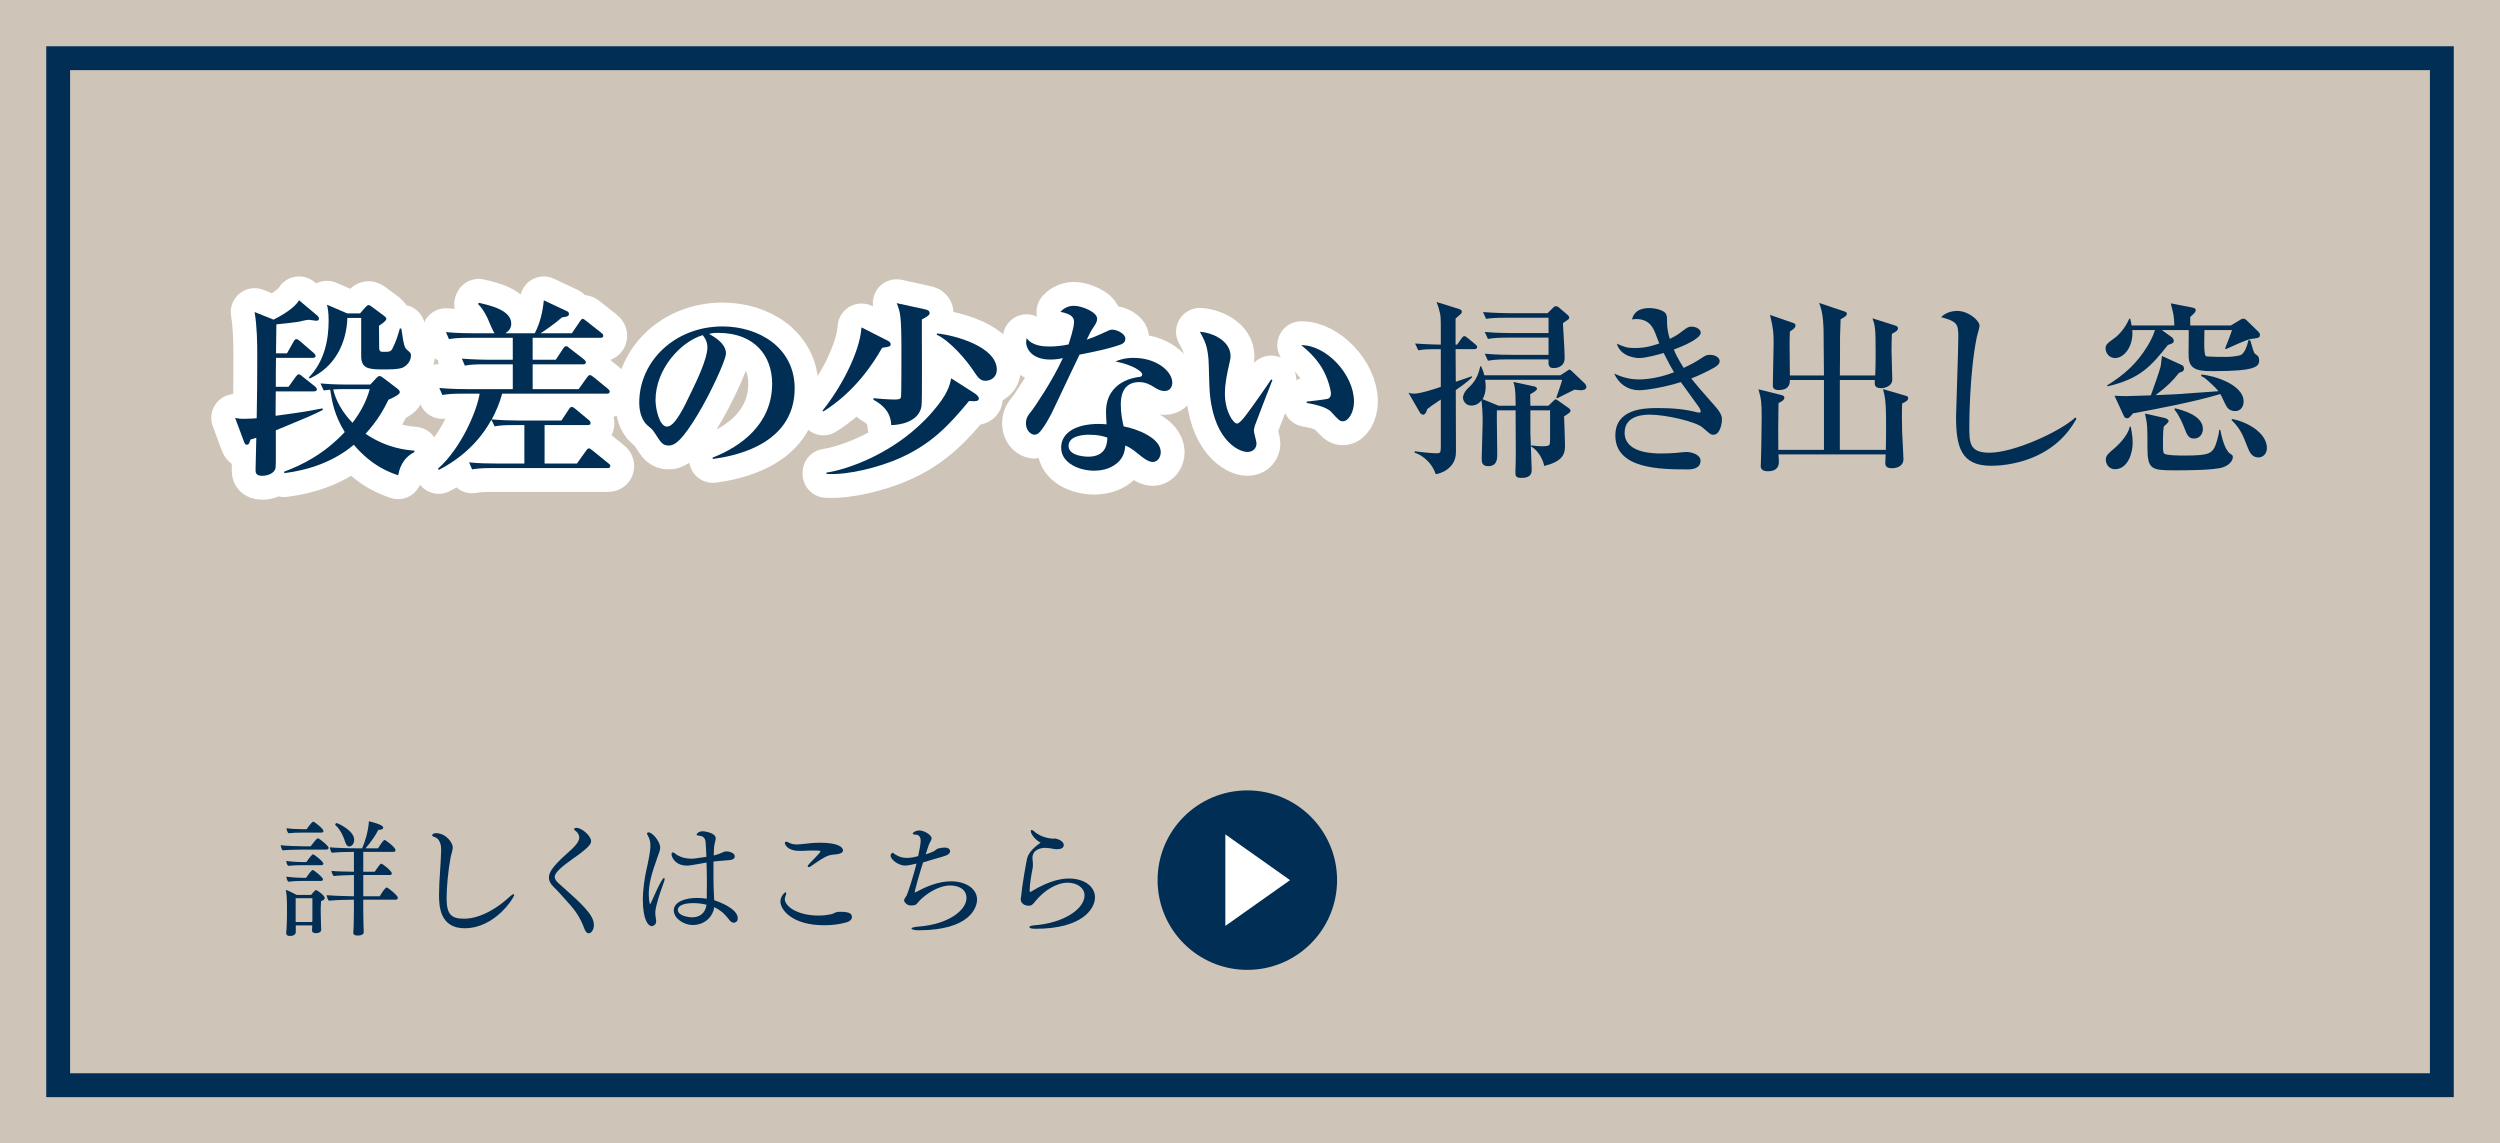 <?xml version="1.0" encoding="UTF-8"?><svg id="b" xmlns="http://www.w3.org/2000/svg" width="314.333" height="143.76" viewBox="0 0 314.333 143.76"><defs><style>.d{stroke:#002e54;stroke-miterlimit:10;stroke-width:3px;}.d,.e{fill:none;}.f{fill:#cfc4b8;}.f,.g,.h{stroke-width:0px;}.g{fill:#fff;}.h{fill:#002e54;}.e{stroke:#fff;stroke-linecap:round;stroke-linejoin:round;stroke-width:6px;}</style></defs><g id="c"><rect class="f" width="314.333" height="143.76"/><rect class="d" x="92.601" y="-77.973" width="129.132" height="299.706" transform="translate(229.047 -85.287) rotate(90)"/><path class="h" d="m185.372,43.901h-2.356l.023,4.095c.667-.215,1.833-.619,2-.69l.071.118c-.334.31-.762.738-2.071,1.619,0,1.238.023,6.688.023,7.784,0,2.214-2.189,2.784-2.547,2.784-.428-1.332-1.57-2.356-2.642-2.689v-.19c.571.096,2.166.262,2.666.262.523,0,.618-.023.618-.785v-5.975c-1.023.666-1.428.976-1.714,1.214-.047.238-.237.69-.499.69-.215,0-.334-.144-.429-.286l-1.429-2.476c.262.096.429.119.69.119.881,0,2.928-.69,3.38-.856v-4.737c-1.451,0-2.047,0-2.832.143l-.405-.856c1.5.119,3.214.143,3.237.143v-2.643c0-1.166-.118-1.547-.523-2.713l2.833.881c.19.071.333.143.333.333s-.023.214-.785.856v3.285h.19l.547-.762c.048-.071.215-.31.357-.31.119,0,.214.071.452.262l.929.762c.119.096.237.19.237.357,0,.214-.214.262-.356.262Zm13.425,5.165c-.166,0-.452-.023-.833-.071-.31.167-1.856.905-2.189,1.095l-.096-.095c.143-.404.667-1.904.738-2.237h-9.688c.024.166.071.476.071.809,0,.572-.095,1.143-.404,1.619l2.047.833h2.119v-.356c0-1.786-.144-2.238-.286-2.643l2.643.571c.166.023.333.143.333.31,0,.19-.619.547-.857.666,0,.286.024.977.024,1.452h2.261l.571-.548c.096-.095.238-.262.334-.262.071,0,.19.072.333.167l1.31.929c.19.143.237.262.237.333,0,.19-.143.285-.809.714.023.762.118,2.952.118,3.737,0,1.095-.404,1.952-2.618,2.499-.095-.618-.643-1.88-1.643-2.451l.024-.143c.428.071.856.118,1.309.118,1.048,0,1.048-.095,1.048-.856v-3.666h-2.476v2.785c0,.214.166,4.618.166,4.713,0,1-.904,1-1.333,1-.643,0-.737-.238-.714-.785.071-1.523.048-3.071.024-7.713h-2.357c-.023.785.048,4.618.048,5.499,0,.571,0,1.523-1.143,1.523-.81,0-.81-.571-.81-.929,0-.666.119-3.928.119-4.665,0-1.214-.071-1.976-.143-2.69-.167.215-.548.667-1.285.667s-1.048-.643-1.048-1c0-.071.024-.595.643-1.19.477-.452,1.215-1.143,1.523-2.737l.119-.023c.238.547.31.762.405,1.143h9.545l.785-.5c.096-.071.263-.214.357-.214.096,0,.19.071.333.214l1.571,1.499c.119.119.238.286.238.453,0,.381-.5.428-.667.428Zm-1.714-8.831c-.237.144-.356.238-.571.405.048,1.214.215,3.166.215,4.38,0,1.237-1.19,1.261-1.404,1.261-.667,0-.644-.499-.619-1.095h-5.047c-1.476,0-1.976.071-2.57.167l-.405-.881c1.452.143,3.143.143,3.404.143h4.618v-2.166h-5.047c-1.476,0-1.976.071-2.57.167l-.405-.881c1.452.143,3.143.143,3.404.143h4.618v-1.928h-5.284c-1.452,0-1.977.048-2.571.143l-.381-.856c1.429.118,3.118.143,3.38.143h4.737l.69-.69c.119-.119.214-.19.356-.19.096,0,.215.023.357.143l1.143.977c.143.118.167.237.167.356s-.119.19-.215.262Z"/><path class="h" d="m215.432,54.66c-.333,0-.428-.095-1.356-.904-.833-.737-4.618-1.618-6.617-1.618-.596,0-3.19,0-3.19,2.261,0,2.619,3.714,2.619,4.595,2.619.571,0,1.381-.024,1.833-.072.095-.023,1.309-.118,1.333-.118.666,0,1.785.333,1.785,1.095,0,1.095-1.285,1.095-1.548,1.095-3.38,0-9.164,0-9.164-4.261,0-3.285,3.476-3.451,5.237-3.451,1.714,0,3.428.095,5.069.547.048,0,.144.024.238.024.096,0,.19-.024.19-.144s-.095-.356-.262-.595c-1.166-1.618-1.476-2.047-2.237-3.095-2.19.69-4.476,1.023-5.237,1.023-1.404,0-2.547-.762-3.142-2.095.643.286,1.666.738,3.118.738.214,0,2.118,0,4.403-.904-.262-.429-.618-1.048-1.309-2.429-.262.096-2.143.644-3.071.644-.356,0-2.356-.144-2.809-1.81.929.404,1.238.548,2.237.548,1.452,0,2.31-.31,3.095-.571-.048-.119-.095-.238-.452-1.167-.262-.714-.738-1.904-2.452-1.904-.166,0-.285.024-.523.048.096-.357.381-1.428,2.166-1.428.857,0,1.69.285,1.976.571.262.262.262.571.262,1.023,0,.476,0,1.19.357,2.285.643-.333.952-.5,1.404-.857.833-.618.929-.69,1.31-.69.619,0,1.166.357,1.166.762,0,.786-2.404,1.762-3.38,2.119.095.285.476,1.118,1.237,2.309,1.071-.5,1.619-.833,2.023-1.095.762-.5.857-.548,1.286-.548.666,0,1.214.357,1.214.786,0,.356-.334.618-.667.809-.595.334-1.785.952-2.904,1.381.405.523,1.619,1.952,2.904,3.38.952,1.048.952,1.477.952,1.81,0,.429-.214,1.88-1.071,1.88Z"/><path class="h" d="m239.161,50.733c-.047,1.095-.023,2.642,0,3.546.024.548.167,3.166.167,3.452,0,.976-1,1.143-1.452,1.143-.833,0-.833-.452-.833-.714,0-.167.048-.881.048-1.023h-13.474c0,.143.048.762.048.88,0,.429-.071,1.238-1.428,1.238-.429,0-.857-.167-.857-.643,0-.096.024-.286.024-.5.023-.357.095-4.07.095-5.737,0-1.737-.048-2.166-.404-3.428l2.856.715c.143.023.404.119.404.356,0,.31-.476.524-.738.667-.047,1.999-.047,5.022-.023,5.879h5.736v-8.783h-4.284c.023.667-.262,1.262-1.404,1.262-.738,0-.738-.404-.738-.619,0-.809.096-4.428.096-5.165,0-1.356,0-1.785-.452-3.666l2.809.976c.19.048.404.144.404.357,0,.333-.547.643-.714.762-.048,1.166-.048,1.452,0,5.522h4.284c-.023-.881-.023-4.809-.047-5.594-.048-2.143-.286-2.737-.548-3.522l3.118,1.047c.215.071.357.119.357.31,0,.262-.333.452-.786.69,0,.166-.071,2.166-.071,2.189,0,.762,0,4.189-.023,4.88h4.451c.048-.929.048-2.095.048-3.022,0-2.952-.071-3.285-.405-4.166l2.856.904c.31.096.357.215.357.357,0,.262-.262.428-.762.69-.023.452-.048,1.118-.048,2.095,0,.595.096,3.118.096,3.642,0,.904-1.048,1.095-1.381,1.095-.904,0-.856-.476-.81-1.023h-4.403v8.783h5.784c0-.262.048-2.618.023-4.189-.023-2.047-.143-2.547-.381-3.451l2.856.833c.167.048.31.096.31.31,0,.286-.356.477-.762.667Z"/><path class="h" d="m250.345,58.564c-3.809,0-4.403-2.404-4.403-6.189,0-.689.286-8.474.286-10.068,0-1.643-.238-1.904-2.167-2.428.738-.786,1.881-.786,2.048-.786,1.38,0,2.785,1.214,2.785,1.856,0,.238-.286,1.19-.334,1.381-.952,4.57-.952,11.069-.952,11.283,0,2.023,0,3.309,2.523,3.309,3.07,0,8.879-2.643,10.807-4.428l.144.144c-2.929,5.403-8.855,5.927-10.736,5.927Z"/><path class="h" d="m283.025,42.616c-.523.071-2.499.976-3.166,1.285l-.095-.095c.476-1.19.571-1.405.88-2.31h-3.475c0,.19-.024,1.429-.024,1.666,0,.69.024,1.477.215,1.619.143.095,2.309.095,2.547.095.523,0,1.547-.095,1.88-.262.238-.143.667-.643.905-1.833h.237c.072.19.31,1.048.357,1.214.143.381.143.429.357.572.333.214.404.381.404.785,0,.785-.643,1.309-5.617,1.309-1.667,0-3.119,0-3.237-1.666-.048-.5.023-2.951,0-3.499h-3.381l1.286.929c.118.095.214.285.214.404,0,.31-.167.357-.738.548-2.095,2.642-3.475,4.237-7.546,5.188l-.118-.095c2.261-1.404,3.761-2.785,5.094-4.951.285-.452.714-1.262.952-2.023h-2.856c.166,2.047-1.023,3.523-2.166,3.523-.738,0-1.19-.644-1.19-1.167,0-.5.119-.619,1.166-1.381.381-.262,1.31-1.189,1.81-2.403h.119c.095.428.143.595.166.856h5.38c-.023-1.166-.119-1.5-.452-2.785l2.666.523c.238.048.476.096.476.334s-.166.381-.689.856v1.071h5.094l1.118-.666c.096-.072.286-.19.477-.19.143,0,.285.095.357.166l1.499,1.452c.096.096.215.215.215.381,0,.404-.119.429-1.119.548Zm-17.115,16.377c-.881,0-1.143-.833-1.143-1.167,0-.547.238-.737,1.238-1.595.071-.071,1.571-1.404,1.762-2.57l.143-.024c.071.453.238,1.215.238,2.048,0,1.214-.571,3.309-2.238,3.309Zm15.115-7.308c-.452,0-.856-.19-1.095-.619-.143-.215-.619-1.31-.762-1.523-3.285.976-7.284,1.737-10.974,2.428-.476.548-.523.619-.762.619-.143,0-.31-.096-.381-.262l-1.189-2.571c.404.024.904.048,1.499.048.5,0,2.618-.096,3.071-.096.285-.737,1.143-3.213,1.237-3.665.023-.096.143-1.143.167-1.286l2.499,1.143c.143.072.262.191.262.429,0,.357-.214.405-.619.548-.809,1.023-1.476,1.689-2.951,2.809.856-.048,2.499-.119,2.547-.119.857-.047,4.594-.333,5.355-.381-.237-.31-.404-.452-.737-.785-.904-.833-1-.929-1.429-1.119v-.19c1.523.096,5.332,1.238,5.332,3.38,0,.596-.31,1.215-1.071,1.215Zm-1.523,7.069c-1.118.381-4.688.381-6.046.381-2.88,0-3.451-.071-3.451-2.809,0-2.69,0-2.976-.31-4.333l2.428.548c.405.096.548.286.548.405,0,.143-.405.499-.619.689-.048.381-.095.81-.095,1.548,0,1.499,0,1.666.143,1.833.238.262,2.023.262,2.595.262,2.903,0,3.237-.262,3.665-.881.286-.429.644-1.81.667-2.356l.143.023c.167.881.548,2.523,1.262,2.999.238.144.31.19.31.405s-.167.904-1.238,1.285Zm-3.665-3.618c-.548,0-.81-.31-1.096-1.095-.333-.857-.785-1.904-1.333-2.523l.048-.19c.81.214,3.523.857,3.523,2.595,0,.333-.167,1.214-1.143,1.214Zm8.117,2.381c-.81,0-1.143-.715-1.357-1.286-.643-1.689-.976-2.38-2.023-3.428l.071-.119c2.071.381,4.38,1.833,4.38,3.643,0,.833-.595,1.19-1.07,1.19Z"/><path class="e" d="m34.679,54.113c0,.619.024,4.451-.024,4.689-.119.714-1,1.023-1.69,1.023-.81,0-.833-.429-.833-.738,0-.643.096-3.475.096-4.047-.357.119-.429.144-.714.215-.024.071-.167.429-.19.476-.047.096-.143.19-.31.19s-.238-.143-.333-.381l-1.119-2.999c.309.071.5.119,1.119.119.643,0,1.309-.048,1.595-.071.047-1.976.071-5.713.071-7.641,0-1.904-.024-3.833-.333-5.713l2.38.951c1.119-.547,2.642-1.476,3.213-2.428l2.238,1.881c.143.119.262.262.262.429,0,.237-.238.262-.357.262s-.785-.119-.904-.119c-.357,0-.904.167-1.262.238-.619.095-1.523.214-2.833.333,0,.595-.047,3.118-.047,3.642h1.38l.833-1.476c.119-.214.238-.31.333-.31.143,0,.238.071.476.262l1.714,1.476c.167.144.238.286.238.405,0,.167-.214.214-.357.214h-4.618c-.024,1.214-.024,2.428-.024,3.643h1.595l.928-1.286c.143-.19.238-.285.357-.285s.238.071.428.238l1.619,1.285c.119.095.238.238.238.356,0,.191-.167.263-.381.263h-4.785c-.024,1.261-.024,2.499-.024,3.07,3.166-.429,3.666-.5,5.879-.929l.072.19c-1.381.69-1.833.881-5.927,2.571Zm15.377,5.642c-.904-.31-3.237-1.071-5.57-3.833-2.452,2.071-5.546,3.166-8.736,3.571l-.023-.19c2.237-.834,4.975-2.166,7.617-4.976-1.31-2.166-1.571-3.713-1.833-5.332-.31.024-.5.048-.81.096l-.404-.881c1.452.143,3.142.143,3.404.143h2.856l.667-.714c.238-.262.357-.357.5-.357s.286.096.5.262l1.666,1.262c.214.167.381.334.381.5,0,.31-.833.69-1.428.952-.5,1.023-1.286,2.547-2.88,4.285,2.737,1.856,5.237,2.047,6.142,2.118v.19c-1.595.785-1.904,2.262-2.047,2.904Zm.738-13.616c-.523.334-1.856.31-2.761.31-1.833,0-2.619-.19-2.619-1.714v-4.761h-1.738c-.095,3.047-1.476,6.142-4.737,7.617l-.119-.119c2-2.07,2.5-4.784,2.5-7.141,0-1.095-.095-1.571-.214-2.023l2.547,1.095h1.618l.69-.785c.143-.167.262-.262.381-.262.095,0,.262.095.381.19l1.571,1.166c.119.095.286.238.286.381,0,.238-.667.714-.928.856,0,.644.023,2.477.023,2.81.024.476.238.476.524.476.809,0,.952,0,1.19-.5.429-.833.69-1.737.881-2.428h.19c.333,2.309.429,2.428.762,2.714.357.31.452.404.452.619,0,.166,0,.952-.881,1.499Zm-7.521,2.785c-.619,0-1.119.023-1.381.048.143.548.595,2.309,2.428,4.189,1-1.31,1.762-2.714,2.167-4.237h-3.213Z"/><path class="e" d="m76.355,58.849h-14.401c-1.666,0-2.118.096-2.595.167l-.381-.881c1.119.119,2.262.144,3.404.144h3.547v-4.833h-1.143c-1.666,0-2.119.071-2.595.167l-.405-.833c-1.5,2.714-3.761,4.832-6.618,6.308l-.095-.166c2.809-2.452,4.855-7.094,5.236-9.427h-2.095c-1.476,0-1.999.071-2.594.167l-.381-.881c1.452.143,3.118.143,3.404.143h5.832v-3.118h-3.452c-1.452,0-1.976.048-2.571.167l-.381-.881c1.428.119,3.118.143,3.38.143h3.023v-2.762h-5.451c-1.452,0-1.976.072-2.571.167l-.381-.881c1.428.144,3.118.144,3.38.144h2.737c-.214-.238-.762-1.619-.881-1.881-.452-.929-.786-1.381-1.19-1.785l.072-.167c1.357.31,4.094.904,4.094,2.618,0,.548-.286.929-.738,1.215h3.69c.667-1.262,1-2.69,1.143-4.143l2.833,1.333c.167.071.333.167.333.381,0,.333-.452.381-.88.429-.762.69-2.19,1.69-2.69,2h3.928l1.023-1.5c.095-.143.19-.31.357-.31.119,0,.238.119.429.262l1.904,1.5c.19.143.238.262.238.381,0,.214-.214.237-.357.237h-8.522v2.762h2.904l.928-1.404c.072-.119.214-.31.381-.31.119,0,.238.095.429.262l1.809,1.404c.119.096.238.215.238.357,0,.238-.214.262-.357.262h-6.332v3.118h5.785l1.047-1.476c.119-.143.214-.286.357-.286s.262.096.452.238l1.809,1.476c.119.096.238.215.238.357,0,.238-.19.262-.357.262h-13.163c-.31,1.143-.762,2.214-1.31,3.237,1.095.096,2.238.143,3.38.143h5.379l.929-1.404c.119-.19.214-.31.381-.31.119,0,.262.119.428.238l1.69,1.404c.096.071.238.215.238.381,0,.238-.214.262-.357.262h-5.427v4.833h4.07l1.119-1.571c.143-.19.238-.333.381-.333.119,0,.214.071.453.262l1.999,1.618c.167.119.238.214.238.357,0,.237-.238.237-.381.237Z"/><path class="e" d="m89.633,57.707l-.048-.166c3.5-1.357,7.499-4.166,7.499-9.308,0-3.451-2.167-6.379-6.784-6.379-.667,0-.857.048-1.143.143,2.119,1.119,2.119,2.143,2.119,2.452,0,.856-2.071,5.26-3.618,7.783-1.833,3-2.737,3.785-3.571,3.785-.762,0-.976-.357-1.714-1.5-.309-.476-.333-.5-.928-1-.738-.618-1.071-1.761-1.071-2.88,0-5.261,4.523-9.593,10.474-9.593,4.594,0,9.069,2.689,9.069,7.784,0,7.427-8.379,8.616-10.283,8.878Zm-1.285-15.567c-2.738.81-5.927,4.237-5.927,8.188,0,.977.452,3.309,1.452,3.309.976,0,2.143-2.428,3.119-4.498.571-1.167,1.952-4.047,1.952-5.451,0-.81-.404-1.333-.595-1.548Z"/><path class="e" d="m110.91,43.734c-1.19,2.095-3.476,5.547-7.379,7.998l-.119-.095c2.143-2.643,4.689-7.188,4.904-10.474l3.285,1.666c.238.119.381.262.381.429,0,.31-.071.31-1.071.476Zm10.926,6.689c-2.452,2.976-4.832,5.57-9.117,7.355-2.238.928-5.927,1.976-8.808,1.809v-.166c2.547-.357,8.855-2.452,13.33-7.642,1.904-2.189,2.143-3.237,2.356-4.213l2.976,1.904c.143.095.5.381.5.618,0,.381-.357.381-1.238.334Zm-5.927-10.26c-.023,1.738.071,10.26-.047,10.926-.357,2-2.785,2.356-3.809,2.356-.024-.547-.072-2.022-2.238-3.189v-.19c.405.048,1.928.167,2.595.167.714,0,.81-.071.881-.333.047-.215.047-5.261.047-5.642,0-4.666-.143-4.999-.595-6.142l3.5.762c.262.048.643.143.643.5,0,.262-.428.5-.976.785Zm8.022,7.713c-.69,0-.928-.334-1.619-1.381-.857-1.285-2.88-3.643-4.522-4.404v-.166c2.118.19,7.545,1.618,7.545,4.57,0,.904-.738,1.381-1.404,1.381Z"/><path class="e" d="m140.946,43.306c-1.452.523-2.928.833-5.213,1.285-.19.404-2.261,4.713-2.976,6.26-.667,1.5-1.69,3.262-2.213,3.643-.167.119-.357.166-.477.166-.357,0-1.071-.428-1.071-1.428,0-.714.286-1.047.786-1.666.143-.167,2.547-3.643,3.856-6.546-.286.071-.833.19-1.571.19-2.381,0-3.047-1.429-3.047-2.143,0-.215.023-.333.071-.548.69.977,2.095,1.048,2.88,1.048s1.619-.096,2.381-.262c.143-.477.69-2.048.69-2.833,0-.476-.214-.976-1.714-1.262.238-.262.786-.762,1.714-.762.976,0,2.904.786,2.904,1.619,0,.381-.143.595-.5,1.143-.31.452-.357.571-.809,1.499.643-.214,1.333-.5,1.785-.714,1.023-.476,1.143-.548,1.428-.548.476,0,1.642.429,1.642,1.167,0,.381-.285.595-.547.69Zm6.142,5.617c-.143.143-.381.238-.667.238-.5,0-.881-.215-1.262-.452-.523-.333-1.095-.667-1.928-.667-2.309,0-2.309,2.262-2.309,2.833,0,1.166.214,2.118.357,2.737,1.69.31,4.666,1.452,4.666,3.237,0,.619-.381,1.237-1.024,1.237-.571,0-1.428-.689-1.809-1.023-.881-.714-1.19-.856-1.619-1.047-.047.476-.143,1.523-1.095,2.262-1,.809-2.237.904-2.833.904-1.786,0-4.142-.904-4.142-2.904s2.071-2.976,4.689-2.976c.452,0,.738.024,1.023.048-.047-.762-.071-1.023-.071-1.571,0-3.999,3.951-4.356,4.142-4.38.214-.023.405-.071.405-.333,0-.357-1.167-1.19-3.356-1.619.452-.19,1.143-.452,2.261-.452,2.999,0,4.879,1.762,4.879,3.095,0,.095,0,.548-.309.833Zm-10.188,5.736c-.5,0-2.547.072-2.547,1.405,0,1.356,2.404,1.356,2.476,1.356,2.333,0,2.38-1.785,2.404-2.404-.523-.166-1.071-.357-2.333-.357Z"/><path class="e" d="m157.795,53.47c-.095.333-.143.523-.143.666,0,.262.333,1.381.333,1.595,0,.667-.476,1.096-1.143,1.096-1.166,0-4.522-1.619-4.784-8.308-.024-.548-.072-2.952-.119-3.452-.167-1.666-.429-2.142-1.071-3.356,1.69.144,3.856,1.167,3.856,3.095,0,.262-.072.477-.119.738-.333,1.452-.595,2.714-.595,3.951,0,2.237,1.071,3.761,1.523,3.761.31,0,.905-.762,1.238-1.214.81-1.071,2.595-3.618,3.047-4.332l.167.071c-.19.452-2.166,5.594-2.19,5.689Zm11.069-.5c-.405,0-.524-.119-1.5-1.19-.619-.69-2.547-1.023-3.071-1.118v-.167c.19-.024,2.404-.262,2.666-.357.143-.048.381-.214.381-.643,0-.404-.333-1.904-1.143-3.261-.809-1.333-1.904-2.285-2.595-2.833,3.119-.048,6.641,3.666,6.641,7.094,0,1.404-.738,2.476-1.38,2.476Z"/><path class="h" d="m34.679,54.113c0,.619.024,4.451-.024,4.689-.119.714-1,1.023-1.69,1.023-.81,0-.833-.429-.833-.738,0-.643.096-3.475.096-4.047-.357.119-.429.144-.714.215-.024.071-.167.429-.19.476-.047.096-.143.19-.31.19s-.238-.143-.333-.381l-1.119-2.999c.309.071.5.119,1.119.119.643,0,1.309-.048,1.595-.071.047-1.976.071-5.713.071-7.641,0-1.904-.024-3.833-.333-5.713l2.38.951c1.119-.547,2.642-1.476,3.213-2.428l2.238,1.881c.143.119.262.262.262.429,0,.237-.238.262-.357.262s-.785-.119-.904-.119c-.357,0-.904.167-1.262.238-.619.095-1.523.214-2.833.333,0,.595-.047,3.118-.047,3.642h1.38l.833-1.476c.119-.214.238-.31.333-.31.143,0,.238.071.476.262l1.714,1.476c.167.144.238.286.238.405,0,.167-.214.214-.357.214h-4.618c-.024,1.214-.024,2.428-.024,3.643h1.595l.928-1.286c.143-.19.238-.285.357-.285s.238.071.428.238l1.619,1.285c.119.095.238.238.238.356,0,.191-.167.263-.381.263h-4.785c-.024,1.261-.024,2.499-.024,3.07,3.166-.429,3.666-.5,5.879-.929l.072.19c-1.381.69-1.833.881-5.927,2.571Zm15.377,5.642c-.904-.31-3.237-1.071-5.57-3.833-2.452,2.071-5.546,3.166-8.736,3.571l-.023-.19c2.237-.834,4.975-2.166,7.617-4.976-1.31-2.166-1.571-3.713-1.833-5.332-.31.024-.5.048-.81.096l-.404-.881c1.452.143,3.142.143,3.404.143h2.856l.667-.714c.238-.262.357-.357.5-.357s.286.096.5.262l1.666,1.262c.214.167.381.334.381.5,0,.31-.833.69-1.428.952-.5,1.023-1.286,2.547-2.88,4.285,2.737,1.856,5.237,2.047,6.142,2.118v.19c-1.595.785-1.904,2.262-2.047,2.904Zm.738-13.616c-.523.334-1.856.31-2.761.31-1.833,0-2.619-.19-2.619-1.714v-4.761h-1.738c-.095,3.047-1.476,6.142-4.737,7.617l-.119-.119c2-2.07,2.5-4.784,2.5-7.141,0-1.095-.095-1.571-.214-2.023l2.547,1.095h1.618l.69-.785c.143-.167.262-.262.381-.262.095,0,.262.095.381.19l1.571,1.166c.119.095.286.238.286.381,0,.238-.667.714-.928.856,0,.644.023,2.477.023,2.81.024.476.238.476.524.476.809,0,.952,0,1.19-.5.429-.833.69-1.737.881-2.428h.19c.333,2.309.429,2.428.762,2.714.357.31.452.404.452.619,0,.166,0,.952-.881,1.499Zm-7.521,2.785c-.619,0-1.119.023-1.381.048.143.548.595,2.309,2.428,4.189,1-1.31,1.762-2.714,2.167-4.237h-3.213Z"/><path class="h" d="m76.355,58.849h-14.401c-1.666,0-2.118.096-2.595.167l-.381-.881c1.119.119,2.262.144,3.404.144h3.547v-4.833h-1.143c-1.666,0-2.119.071-2.595.167l-.405-.833c-1.5,2.714-3.761,4.832-6.618,6.308l-.095-.166c2.809-2.452,4.855-7.094,5.236-9.427h-2.095c-1.476,0-1.999.071-2.594.167l-.381-.881c1.452.143,3.118.143,3.404.143h5.832v-3.118h-3.452c-1.452,0-1.976.048-2.571.167l-.381-.881c1.428.119,3.118.143,3.38.143h3.023v-2.762h-5.451c-1.452,0-1.976.072-2.571.167l-.381-.881c1.428.144,3.118.144,3.38.144h2.737c-.214-.238-.762-1.619-.881-1.881-.452-.929-.786-1.381-1.19-1.785l.072-.167c1.357.31,4.094.904,4.094,2.618,0,.548-.286.929-.738,1.215h3.69c.667-1.262,1-2.69,1.143-4.143l2.833,1.333c.167.071.333.167.333.381,0,.333-.452.381-.88.429-.762.69-2.19,1.69-2.69,2h3.928l1.023-1.5c.095-.143.19-.31.357-.31.119,0,.238.119.429.262l1.904,1.5c.19.143.238.262.238.381,0,.214-.214.237-.357.237h-8.522v2.762h2.904l.928-1.404c.072-.119.214-.31.381-.31.119,0,.238.095.429.262l1.809,1.404c.119.096.238.215.238.357,0,.238-.214.262-.357.262h-6.332v3.118h5.785l1.047-1.476c.119-.143.214-.286.357-.286s.262.096.452.238l1.809,1.476c.119.096.238.215.238.357,0,.238-.19.262-.357.262h-13.163c-.31,1.143-.762,2.214-1.31,3.237,1.095.096,2.238.143,3.38.143h5.379l.929-1.404c.119-.19.214-.31.381-.31.119,0,.262.119.428.238l1.69,1.404c.096.071.238.215.238.381,0,.238-.214.262-.357.262h-5.427v4.833h4.07l1.119-1.571c.143-.19.238-.333.381-.333.119,0,.214.071.453.262l1.999,1.618c.167.119.238.214.238.357,0,.237-.238.237-.381.237Z"/><path class="h" d="m89.633,57.707l-.048-.166c3.5-1.357,7.499-4.166,7.499-9.308,0-3.451-2.167-6.379-6.784-6.379-.667,0-.857.048-1.143.143,2.119,1.119,2.119,2.143,2.119,2.452,0,.856-2.071,5.26-3.618,7.783-1.833,3-2.737,3.785-3.571,3.785-.762,0-.976-.357-1.714-1.5-.309-.476-.333-.5-.928-1-.738-.618-1.071-1.761-1.071-2.88,0-5.261,4.523-9.593,10.474-9.593,4.594,0,9.069,2.689,9.069,7.784,0,7.427-8.379,8.616-10.283,8.878Zm-1.285-15.567c-2.738.81-5.927,4.237-5.927,8.188,0,.977.452,3.309,1.452,3.309.976,0,2.143-2.428,3.119-4.498.571-1.167,1.952-4.047,1.952-5.451,0-.81-.404-1.333-.595-1.548Z"/><path class="h" d="m110.91,43.734c-1.19,2.095-3.476,5.547-7.379,7.998l-.119-.095c2.143-2.643,4.689-7.188,4.904-10.474l3.285,1.666c.238.119.381.262.381.429,0,.31-.071.31-1.071.476Zm10.926,6.689c-2.452,2.976-4.832,5.57-9.117,7.355-2.238.928-5.927,1.976-8.808,1.809v-.166c2.547-.357,8.855-2.452,13.33-7.642,1.904-2.189,2.143-3.237,2.356-4.213l2.976,1.904c.143.095.5.381.5.618,0,.381-.357.381-1.238.334Zm-5.927-10.26c-.023,1.738.071,10.26-.047,10.926-.357,2-2.785,2.356-3.809,2.356-.024-.547-.072-2.022-2.238-3.189v-.19c.405.048,1.928.167,2.595.167.714,0,.81-.071.881-.333.047-.215.047-5.261.047-5.642,0-4.666-.143-4.999-.595-6.142l3.5.762c.262.048.643.143.643.5,0,.262-.428.5-.976.785Zm8.022,7.713c-.69,0-.928-.334-1.619-1.381-.857-1.285-2.88-3.643-4.522-4.404v-.166c2.118.19,7.545,1.618,7.545,4.57,0,.904-.738,1.381-1.404,1.381Z"/><path class="h" d="m140.946,43.306c-1.452.523-2.928.833-5.213,1.285-.19.404-2.261,4.713-2.976,6.26-.667,1.5-1.69,3.262-2.213,3.643-.167.119-.357.166-.477.166-.357,0-1.071-.428-1.071-1.428,0-.714.286-1.047.786-1.666.143-.167,2.547-3.643,3.856-6.546-.286.071-.833.19-1.571.19-2.381,0-3.047-1.429-3.047-2.143,0-.215.023-.333.071-.548.69.977,2.095,1.048,2.88,1.048s1.619-.096,2.381-.262c.143-.477.69-2.048.69-2.833,0-.476-.214-.976-1.714-1.262.238-.262.786-.762,1.714-.762.976,0,2.904.786,2.904,1.619,0,.381-.143.595-.5,1.143-.31.452-.357.571-.809,1.499.643-.214,1.333-.5,1.785-.714,1.023-.476,1.143-.548,1.428-.548.476,0,1.642.429,1.642,1.167,0,.381-.285.595-.547.69Zm6.142,5.617c-.143.143-.381.238-.667.238-.5,0-.881-.215-1.262-.452-.523-.333-1.095-.667-1.928-.667-2.309,0-2.309,2.262-2.309,2.833,0,1.166.214,2.118.357,2.737,1.69.31,4.666,1.452,4.666,3.237,0,.619-.381,1.237-1.024,1.237-.571,0-1.428-.689-1.809-1.023-.881-.714-1.19-.856-1.619-1.047-.047.476-.143,1.523-1.095,2.262-1,.809-2.237.904-2.833.904-1.786,0-4.142-.904-4.142-2.904s2.071-2.976,4.689-2.976c.452,0,.738.024,1.023.048-.047-.762-.071-1.023-.071-1.571,0-3.999,3.951-4.356,4.142-4.38.214-.023.405-.071.405-.333,0-.357-1.167-1.19-3.356-1.619.452-.19,1.143-.452,2.261-.452,2.999,0,4.879,1.762,4.879,3.095,0,.095,0,.548-.309.833Zm-10.188,5.736c-.5,0-2.547.072-2.547,1.405,0,1.356,2.404,1.356,2.476,1.356,2.333,0,2.38-1.785,2.404-2.404-.523-.166-1.071-.357-2.333-.357Z"/><path class="h" d="m157.795,53.47c-.095.333-.143.523-.143.666,0,.262.333,1.381.333,1.595,0,.667-.476,1.096-1.143,1.096-1.166,0-4.522-1.619-4.784-8.308-.024-.548-.072-2.952-.119-3.452-.167-1.666-.429-2.142-1.071-3.356,1.69.144,3.856,1.167,3.856,3.095,0,.262-.072.477-.119.738-.333,1.452-.595,2.714-.595,3.951,0,2.237,1.071,3.761,1.523,3.761.31,0,.905-.762,1.238-1.214.81-1.071,2.595-3.618,3.047-4.332l.167.071c-.19.452-2.166,5.594-2.19,5.689Zm11.069-.5c-.405,0-.524-.119-1.5-1.19-.619-.69-2.547-1.023-3.071-1.118v-.167c.19-.024,2.404-.262,2.666-.357.143-.048.381-.214.381-.643,0-.404-.333-1.904-1.143-3.261-.809-1.333-1.904-2.285-2.595-2.833,3.119-.048,6.641,3.666,6.641,7.094,0,1.404-.738,2.476-1.38,2.476Z"/><path class="h" d="m41.32,106.62c0,.142-.158.205-.332.205h-3.117c-.554,0-1.82.032-2.326.095-.143-.126-.237-.458-.253-.648.538.079,2.231.143,2.991.143h.775c.206-.285.57-.76.823-.981.032-.016.063-.031.095-.031.142,0,1.345.934,1.345,1.219Zm-.49,6.281c0,.158-.143.301-.459.396-.047.459-.047,1.14-.047,1.234,0,.127.031,1.345.031,1.456,0,.127.016.506.016.633,0,.11.016.237.016.269,0,.063-.016.443-.665.443-.348,0-.49-.143-.49-.332v-.032c0-.062.016-.411.031-.616h-2.073v.854c-.016.221-.174.475-.744.475-.269,0-.459-.096-.459-.349v-.063c0-.016.032-.301.048-.585.016-.569.047-1.013.047-1.44v-1.472c0-.616-.032-1.312-.143-1.883.285.079.934.396,1.361.633h1.82c.158-.205.332-.411.506-.569.032-.031.063-.031.095-.031.222,0,1.108.712,1.108.98Zm-.174-4.304c0,.127-.126.189-.285.189h-2.516c-.538,0-1.107.017-1.614.079-.158-.126-.237-.427-.253-.616.522.079,1.377.142,2.136.142h.396c.063-.079.443-.664.744-.934.032-.016.063-.047.111-.047.079,0,1.282.886,1.282,1.187Zm-.047,1.978c0,.127-.126.19-.285.19h-2.453c-.538,0-1.108.031-1.614.095-.158-.127-.237-.443-.253-.633.522.079,1.376.143,2.136.143h.348c.063-.079.443-.681.744-.949.031-.017.063-.032.095-.032.126,0,1.282.902,1.282,1.187Zm.063-6.092c0,.143-.127.206-.285.206h-2.468c-.538,0-1.139.016-1.646.079-.143-.127-.237-.443-.253-.633.522.079,1.361.126,2.121.126h.411c.063-.079.443-.664.744-.917.032-.017.063-.032.095-.032.142,0,1.282.887,1.282,1.171Zm-1.393,8.45h-2.104v2.99h2.088c.016-.158.016-.348.016-.475v-2.516Zm10.744-.048c0,.11-.079.237-.269.237h-4.083v1.329c0,.617.032,1.472.032,1.836,0,.348.032.791.032.901,0,.096-.032.443-.775.443-.316,0-.538-.095-.538-.348v-.032c0-.126.047-.554.047-.886.016-.364.032-1.504.032-2.058v-1.187h-.063c-.744,0-2.294.048-3.085.127-.126-.095-.269-.491-.269-.665v-.031c.585.063,2.073.126,3.418.143v-2.675c-.76.017-1.852.048-2.548.127-.095-.079-.269-.459-.269-.617v-.031c.538.062,1.614.095,2.816.11v-2.5c-.775,0-2.057.031-2.785.11-.11-.126-.237-.49-.237-.68.633.062,2.168.126,3.592.126h.458c.269-.585.775-1.993.854-3.401.206.047,1.804.411,1.804.791,0,.158-.174.284-.538.284h-.079c-.364.729-1.029,1.662-1.614,2.326h1.583c.143-.253.649-1.06.823-1.06.095,0,1.361.917,1.361,1.281,0,.111-.063.222-.237.222h-3.813v2.5h1.44c.063-.079.427-.648.696-.949.032-.048.079-.063.111-.063.221,0,1.345.934,1.345,1.219,0,.095-.063.205-.237.205h-3.354v2.675h2.073c.222-.396.681-1.108.871-1.108.174,0,1.408,1.013,1.408,1.298Zm-5.491-7.295c0,.507-.316.839-.617.839-.206,0-.396-.174-.506-.538-.174-.585-.538-1.503-1.234-2.151-.016-.017-.032-.048-.032-.063,0-.095.111-.19.206-.19.047,0,2.184.902,2.184,2.104Z"/><path class="h" d="m58.429,116.714c-3.212,0-3.228-2.959-3.228-4.256,0-1.726.237-3.877.269-5.618,0-1.154-.522-1.519-.917-1.629-.111-.032-.222-.096-.222-.19s.143-.269.506-.269c1.297.047,2.089,1.234,2.089,1.788,0,.379-.174.775-.285,1.36-.285,1.487-.49,3.687-.49,5.032,0,2.12.648,2.579,2.215,2.579,2.294,0,4.621-1.725,5.665-2.722.253-.237.443-.364.554-.364.047,0,.063.032.063.095,0,.333-2.39,4.193-6.219,4.193Z"/><path class="h" d="m74.02,117.347c-.19,0-.396-.158-.57-.633-.396-1.107-.997-2.089-1.756-2.927-.759-.839-1.361-1.566-2.12-2.311-.316-.301-.554-.696-.554-1.107,0-.443.048-1.107,2.358-3.133.712-.617,1.456-1.346,1.456-1.915,0-.316-.189-.633-.411-.807-.095-.063-.237-.175-.237-.27,0-.158.3-.158.316-.158.617,0,1.82.997,1.82,1.678,0,.332-.222.775-2.374,2.263-1.234.886-2.2,1.661-2.2,2.23,0,.285.206.538.427.744,3.102,2.753,4.494,4.035,4.494,5.285,0,.648-.333,1.06-.649,1.06Z"/><path class="h" d="m82.583,113.661c-.111.411-.19.76-.19,1.14,0,.174.016.332.047.521.016.143.063.349.063.522,0,.428-.38.602-.538.602-.49,0-1.139-.823-1.139-3.354,0-1.188.253-2.833.396-3.466.285-1.281.554-2.531.554-3.291,0-.396-.031-.775-.364-1.36-.032-.063-.063-.111-.063-.159,0-.11.095-.158.206-.158.506,0,1.456,1.188,1.456,1.931,0,.301-.222.854-.316,1.107-.839,2.295-1.124,3.561-1.124,4.747,0,.459.047.823.111,1.108.016.062.032.11.063.11.016,0,.047-.031.079-.095,1.313-3.007,1.582-3.181,1.677-3.181.031,0,.063.048.063.143,0,.079-.016.189-.079.348-.253.76-.633,1.693-.902,2.785Zm9.684,2.357c-.19,0-.412-.11-.602-.396-.522-.648-.854-1.06-1.867-1.566-.079.918-.949,2.247-2.722,2.247-1.013,0-2.357-.76-2.357-1.852.016-1.044,1.408-1.551,2.88-1.551.047,0,.649,0,1.266.095v-.743c.016-.349.016-.728.016-1.155,0-.443,0-.918-.016-1.439,0-.364-.016-.775-.031-1.203-1.962.349-2.184.38-2.453.38-1.472,0-1.946-1.044-1.946-1.424,0-.143.063-.237.174-.237.016,0,.047,0,.079.016.095.031.143.11.333.237.633.411,1.282.538,1.883.538.222,0,.412,0,1.915-.237-.032-.569-.047-1.171-.095-1.757-.032-.807-.538-.87-.871-.901-.174-.016-.269-.063-.269-.158v-.017c.048-.11.285-.379.792-.379.047,0,1.614.142,1.614.886,0,.095-.032.189-.047.301-.158.633-.174.728-.206,1.867.665-.19.807-.253,1.013-.349.174-.095.348-.158.585-.174.316,0,1.044.174,1.044.617s-.506.49-1.171.522c-1.345.11-1.456.126-1.503.143v2.009c0,1.124.079,2.69.095,2.849.57.189,2.959,1.044,2.959,2.278,0,.443-.348.554-.49.554Zm-5.048-2.468c-1.408,0-1.994.379-1.994.854,0,.728,1.313.934,1.804.934.965,0,1.677-.555,1.804-1.583-.127-.031-.792-.205-1.614-.205Z"/><path class="h" d="m107.114,115.306c0,.237-.158.507-.696.665-.854.253-1.836.363-2.801.363-3.988,0-5.491-1.93-5.491-2.975,0-.681.554-1.171.648-1.171.063,0,.079.063.079.143s-.031.189-.079.301c-.063.143-.095.284-.095.427,0,.854,1.503,2.058,4.272,2.058.538,0,1.044-.063,1.519-.158.332-.063.506-.254.838-.301.111-.016.253-.016.427-.016,1.329,0,1.376.411,1.376.664Zm-1.123-8.387c0,.222-.206.396-.665.476-.317.047-.792.062-1.092.158-.506.174-.902.427-1.313.696-.333.205-.617.442-.981.68-.095.063-.19.096-.253.096-.079,0-.126-.032-.126-.111s.063-.189.221-.348c1.313-1.313,1.377-1.472,1.377-1.504,0-.062-.111-.11-.301-.11-.222,0-.411-.016-.649-.016-.49,0-.902.031-1.297.047h-.364c-1.646,0-1.867-.886-1.867-.98,0-.111.063-.175.174-.175.079,0,.19.032.316.111.333.189.712.237.981.237.253,0,.569-.031.854-.063.601-.063,1.266-.158,2.088-.158,2.563,0,2.896.696,2.896.965Z"/><path class="h" d="m122.847,113.107c0,1.028-.934,3.86-7.358,3.86-.554,0-.886-.11-.886-.221,0-.096.253-.19.823-.237,3.876-.285,6.092-2.089,6.092-3.593,0-1.092-.965-1.582-2.041-1.582-1.535,0-3.149,1.155-3.845,1.899-.126.126-.269.316-.396.442-.143.143-.443.174-.728.174-.522,0-.838-.475-.838-.648s.221-.411.316-.585c.19-.38.902-2.627,1.25-4.035-.126.031-1.044.253-1.424.253-.854,0-1.835-.76-1.835-1.266,0-.19.19-.349.253-.349.079,0,.174.111.285.19.57.348.934.459,1.535.459.506,0,1.061-.127,1.393-.222.174-.791.316-1.535.316-1.962,0-.127-.016-.744-.665-.744-.221,0-.332-.048-.332-.127,0-.158.411-.396.807-.396.712,0,1.567.617,1.567.981,0,.095-.032.174-.079.269-.079.127-.174.317-.237.459-.048.143-.111.301-.159.459l-.269.839c.379-.127.791-.269.965-.364.348-.189.348-.269.554-.363.047-.017.49-.127.87-.127.601,0,.68.332.68.459,0,.237-.206.427-.569.554-.602.222-1.203.349-1.583.475-.411.127-.807.253-1.25.38-.427,1.298-1.06,3.607-1.06,3.766,0,.017.016.017.016.017.032,0,.063-.017.095-.032,1.203-.633,2.737-1.377,4.478-1.377,1.772,0,3.259.871,3.259,2.295Z"/><path class="h" d="m137.677,112.822c0,1.472-1.646,3.956-7.453,3.956-.158,0-.792,0-.792-.222,0-.079.174-.174.554-.205,3.908-.301,6.376-2.137,6.376-3.767,0-.965-.949-1.598-2.12-1.598h-.032c-1.44,0-3.006,1.092-3.94,2.215-.427.554-.585.681-.918.681-.063,0-1.013,0-1.013-.87,0-.096.032-.19.048-.285.126-1.456.648-4.367.759-4.811.206-.854,1.139-1.582,1.693-1.962-.696-.364-1.234-1.092-1.234-1.456,0-.095.032-.142.111-.142s.206.062.316.174c.934.87,2.31.918,2.389.918.063,0,.126-.017.19-.017.38.017,1.139.333,1.139.808,0,.427-.443.538-.87.538-.095,0-.19,0-.253-.017-.206-.047-.87-.158-1.25-.158-.364,0-1.566.143-1.566,1.282,0,.063.016.127.016.189.016.19.048.443.048.696,0,.127-.016.27-.032.364-.126.602-.38,1.994-.38,2.769,0,.143,0,.254.079.254.016,0,.016-.016.032-.016,2.626-1.599,4.162-1.678,4.826-1.678,1.978,0,3.275,1.028,3.275,2.357Z"/><circle class="h" cx="156.831" cy="110.662" r="11.283"/><polygon class="g" points="154.066 104.907 162.2 110.662 154.066 116.417 154.066 104.907"/></g></svg>